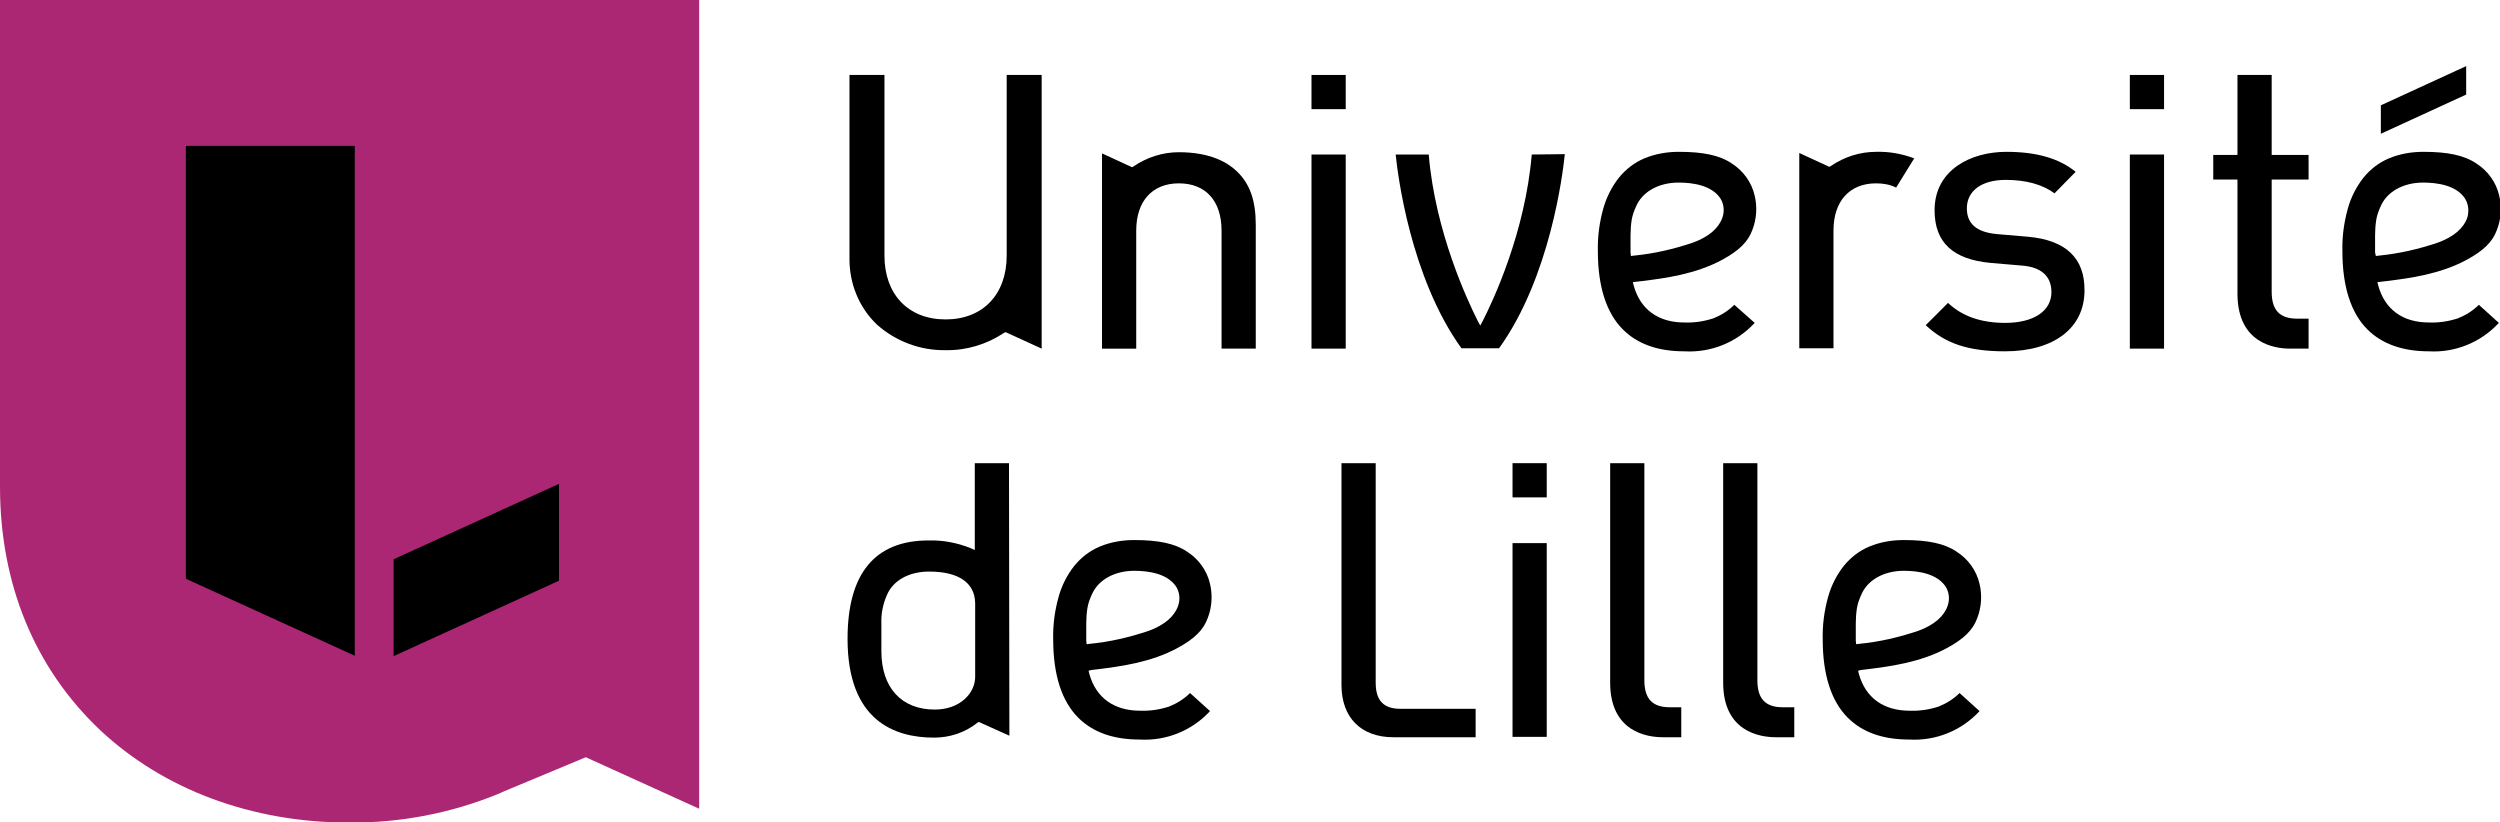 <?xml version="1.0" encoding="utf-8"?>
<!-- Generator: Adobe Illustrator 19.2.0, SVG Export Plug-In . SVG Version: 6.00 Build 0)  -->
<svg version="1.1" id="UL" xmlns="http://www.w3.org/2000/svg" xmlns:xlink="http://www.w3.org/1999/xlink" x="0px" y="0px"
	 viewBox="0 0 650.4 213.9" style="enable-background:new 0 0 650.4 213.9;" xml:space="preserve">
<style type="text/css">
	.st0{fill:#000000;}
	.st1{fill:#AC2773;}
</style>
<title>UL-BLANC-2014</title>
<rect x="48.2" y="37.8" class="st0" width="97.4" height="132.9"/>
<path class="st1" d="M181.9,0v210.4L152.4,197l-21.1,8.8l0,0l-1.8,0.8c-12.3,5-25.4,7.5-38.7,7.4c-25.3,0-48.3-8.6-64.8-24.1
	c-17-16.1-26-38-26-63.3V0H181.9z M48.2,37.8v112.7l44.1,20.1V37.8H48.2z M102.4,145.5v25.2l43.2-19.7v-25.2L102.4,145.5z"/>
<path class="st0" d="M398.5,40.2c-1.7,20.3-10.1,38.1-12.7,43.2l-0.7,1.3l-0.7-1.3c-2.5-5-11-22.9-12.7-43.2h-8.6
	c0.5,5,3.8,31.9,17.1,50.4h9.8c13.3-18.5,16.6-45.5,17.1-50.5L398.5,40.2L398.5,40.2z"/>
<path class="st0" d="M595.8,90.7h4.8v-7.8h-3c-4.5,0-6.6-2.2-6.6-7V46.7h9.6v-6.4H591V19.5h-8.9v20.8h-6.3v6.4h6.3v29.9
	C582.2,89.3,591.7,90.7,595.8,90.7z"/>
<path class="st0" d="M271,19.5h-9.1v47c0,10.1-6.2,16.6-15.9,16.6s-15.9-6.5-15.9-16.6v-47H221V67c-0.1,6.6,2.4,12.9,7.1,17.4
	c4.9,4.4,11.3,6.8,17.9,6.7c5.4,0.1,10.7-1.5,15.2-4.5l0.4-0.2l9.4,4.3V19.5z"/>
<path class="st0" d="M306.7,47.7c7,0,11.1,4.6,11.1,12.3v30.7h8.9V58.5c0-6.3-1.5-10.7-5-14c-2.3-2.2-6.8-4.9-15-4.9
	c-4.2,0-8.3,1.3-11.8,3.7l-0.4,0.2l-7.8-3.6v50.8h8.9V60C295.6,52.3,299.8,47.7,306.7,47.7z"/>
<path class="st0" d="M488.1,47.7c1.8,0,3.6,0.3,5.2,1.1l4.7-7.6c-3.2-1.2-6.5-1.8-9.9-1.7c-4.2,0-8.3,1.3-11.8,3.7l-0.4,0.2
	l-7.8-3.6v50.8h8.9V60C477,52.3,481.2,47.7,488.1,47.7z"/>
<rect x="341.2" y="40.2" class="st0" width="8.9" height="50.5"/>
<rect x="341.2" y="19.5" class="st0" width="8.9" height="8.9"/>
<rect x="554.1" y="40.2" class="st0" width="8.9" height="50.5"/>
<rect x="554.1" y="19.5" class="st0" width="8.9" height="8.9"/>
<rect x="393.5" y="141.3" class="st0" width="8.9" height="50.4"/>
<rect x="393.5" y="120.5" class="st0" width="8.9" height="8.9"/>
<path class="st0" d="M451.2,79.3c-1.5,1.5-3.4,2.7-5.4,3.5c-2.4,0.8-5,1.2-7.6,1.1c-6.8,0-11.5-3.4-13.2-9.7l-0.2-0.8l0.9-0.1
	l1.7-0.2c5.5-0.7,13.7-1.7,20.8-5.6c4.2-2.3,6.6-4.6,7.7-7.7c1.1-2.8,1.3-6,0.6-8.9c-0.8-3.5-3-6.5-6-8.4c-3.1-2.1-7.4-3-13.7-3
	c-3.1,0-6.1,0.5-9,1.7c-2.6,1.1-4.8,2.8-6.6,5c-1.9,2.4-3.3,5.2-4.1,8.1c-1,3.6-1.5,7.3-1.4,11.1c0,9.1,2.2,16,6.5,20.3
	c3.8,3.8,9.1,5.7,16,5.7c6.9,0.4,13.6-2.3,18.3-7.4L451.2,79.3z M424.2,65.7v-4.5c0-1.3,0.1-2.7,0.3-4c0.2-1.2,0.6-2.3,1.1-3.4
	c1.6-3.9,5.9-6.3,11.1-6.3c3.7,0,8.5,0.7,10.8,4c1,1.5,1.2,3.4,0.6,5.1c-0.9,2.7-3.5,5-7.6,6.5c-5,1.7-10.2,2.9-15.4,3.4l-0.8,0.1
	L424.2,65.7z"/>
<path class="st0" d="M309.6,180.3c-1.5,1.5-3.4,2.7-5.4,3.5c-2.4,0.8-5,1.2-7.6,1.1c-6.8,0-11.5-3.4-13.2-9.6l-0.2-0.8l0.8-0.2
	l1.7-0.2c5.5-0.7,13.7-1.7,20.8-5.6c4.2-2.3,6.6-4.6,7.7-7.7c1.1-2.8,1.3-6,0.6-8.9c-0.8-3.5-3-6.5-6-8.4c-3.1-2.1-7.4-3-13.7-3
	c-3.1,0-6.1,0.5-9,1.7c-2.6,1.1-4.8,2.8-6.6,5c-1.9,2.4-3.3,5.2-4.1,8.1c-1,3.6-1.5,7.3-1.4,11.1c0,9.1,2.2,16,6.5,20.3
	c3.8,3.8,9.1,5.7,16,5.7c6.9,0.4,13.6-2.3,18.3-7.4L309.6,180.3z M282.6,166.7v-4.5c0-1.3,0.1-2.7,0.3-4c0.2-1.2,0.6-2.3,1.1-3.4
	c1.6-3.9,5.9-6.3,11.1-6.3c3.7,0,8.5,0.7,10.8,4c1,1.5,1.2,3.4,0.6,5.1c-0.9,2.7-3.5,5-7.6,6.5c-5,1.7-10.2,2.9-15.4,3.4l-0.8,0.1
	L282.6,166.7z"/>
<path class="st0" d="M509.8,180.3c-1.5,1.5-3.4,2.7-5.4,3.5c-2.4,0.8-5,1.2-7.6,1.1c-6.8,0-11.5-3.4-13.2-9.6l-0.2-0.8l0.8-0.2
	l1.7-0.2c5.5-0.7,13.7-1.7,20.8-5.6c4.2-2.3,6.6-4.6,7.7-7.7c1.1-2.8,1.3-6,0.6-8.9c-0.8-3.5-3-6.5-6-8.4c-3.1-2.1-7.4-3-13.7-3
	c-3.1,0-6.1,0.5-9,1.7c-2.6,1.1-4.8,2.8-6.6,5c-1.9,2.4-3.3,5.2-4.1,8.1c-1,3.6-1.5,7.3-1.4,11.1c0,9.1,2.2,16,6.5,20.3
	c3.8,3.8,9.1,5.7,16,5.7c6.9,0.4,13.6-2.3,18.3-7.4L509.8,180.3z M482.8,166.7v-4.5c0-1.3,0.1-2.7,0.3-4c0.2-1.2,0.6-2.3,1.1-3.4
	c1.6-3.9,5.9-6.3,11.1-6.3c3.7,0,8.5,0.7,10.8,4c1,1.5,1.2,3.4,0.6,5.1c-0.9,2.7-3.5,5-7.6,6.5c-5,1.7-10.2,2.9-15.4,3.4l-0.8,0.1
	L482.8,166.7z"/>
<path class="st0" d="M644.9,79.3c-1.5,1.5-3.4,2.7-5.4,3.5c-2.4,0.8-5,1.2-7.6,1.1c-6.8,0-11.5-3.4-13.2-9.7l-0.2-0.8l0.9-0.1
	l1.7-0.2c5.5-0.7,13.7-1.7,20.8-5.6c4.2-2.3,6.6-4.6,7.7-7.7c1.1-2.8,1.3-6,0.6-8.9c-0.8-3.5-3-6.5-6-8.4c-3.1-2.1-7.4-3-13.7-3
	c-3.1,0-6.1,0.5-9,1.7c-2.6,1.1-4.8,2.8-6.6,5c-1.9,2.4-3.3,5.2-4.1,8.1c-1,3.6-1.5,7.3-1.4,11.1c0,9.1,2.2,16,6.5,20.3
	c3.8,3.8,9.2,5.7,16,5.7c6.9,0.4,13.6-2.4,18.2-7.4L644.9,79.3z M617.9,65.7v-4.5c0-1.3,0.1-2.7,0.3-4c0.2-1.2,0.6-2.3,1.1-3.4
	c1.6-3.9,5.9-6.3,11.1-6.3c3.7,0,8.5,0.7,10.8,4c1,1.5,1.2,3.4,0.7,5.1c-0.9,2.7-3.5,5-7.6,6.5c-5,1.7-10.2,2.9-15.4,3.4l-0.8,0.1
	L617.9,65.7z"/>
<path class="st0" d="M527.7,61.6l-8.2-0.7c-5.3-0.5-7.8-2.7-7.8-6.7c0-4.6,3.9-7.4,10.1-7.4c5.3,0,9.6,1.2,12.7,3.5l5.5-5.6
	c-4.3-3.5-10.2-5.2-18-5.2c-9.3,0-18.7,4.7-18.7,15.2c0,8.4,4.8,12.8,14.6,13.7l8.2,0.7c5,0.4,7.6,2.8,7.6,6.9c0,4.9-4.6,8-12,8
	c-6.3,0-11.2-1.7-14.9-5.2l-5.8,5.8c5.1,4.8,11.1,6.8,20.6,6.8c12.8,0,20.7-6.1,20.7-15.8C542.4,67.2,537.5,62.5,527.7,61.6z"/>
<path class="st0" d="M262.5,120.5h-8.9v22.6l-1.1-0.5c-3.5-1.4-7.2-2.1-10.9-2c-14,0-21.1,8.6-21.1,25.6c0,21.3,12.2,25.7,22.5,25.7
	c4.1,0,8-1.3,11.2-3.8l0.4-0.3l8,3.6L262.5,120.5L262.5,120.5z M253.7,176.1c0,4.2-3.9,8.5-10.5,8.5c-8.7,0-13.9-5.7-13.9-15.2v-7.2
	c-0.1-2.5,0.4-5,1.4-7.3c1.6-3.9,5.8-6.2,11-6.2c7.7,0,11.9,2.9,12,8.2C253.7,161.5,253.7,171.2,253.7,176.1L253.7,176.1z"/>
<path class="st0" d="M362.5,191.8h21.4v-7.4h-19.6c-4.3,0-6.4-2.1-6.4-6.8v-57.1h-8.9v57.7C349,186.7,354.1,191.8,362.5,191.8z"/>
<path class="st0" d="M432.6,191.8h4.8V184h-3c-4.5,0-6.6-2.2-6.6-7v-56.5h-8.9v57.1C418.9,190.4,428.5,191.8,432.6,191.8z"/>
<path class="st0" d="M462,191.8h4.8V184h-3c-4.5,0-6.6-2.2-6.6-7v-56.5h-8.9v57.1C448.3,190.4,457.9,191.8,462,191.8z"/>
<polygon class="st0" points="619.4,27.4 619.4,34.8 641.6,24.6 641.6,17.2 "/>
<g id="Calque_2">
</g>
</svg>
